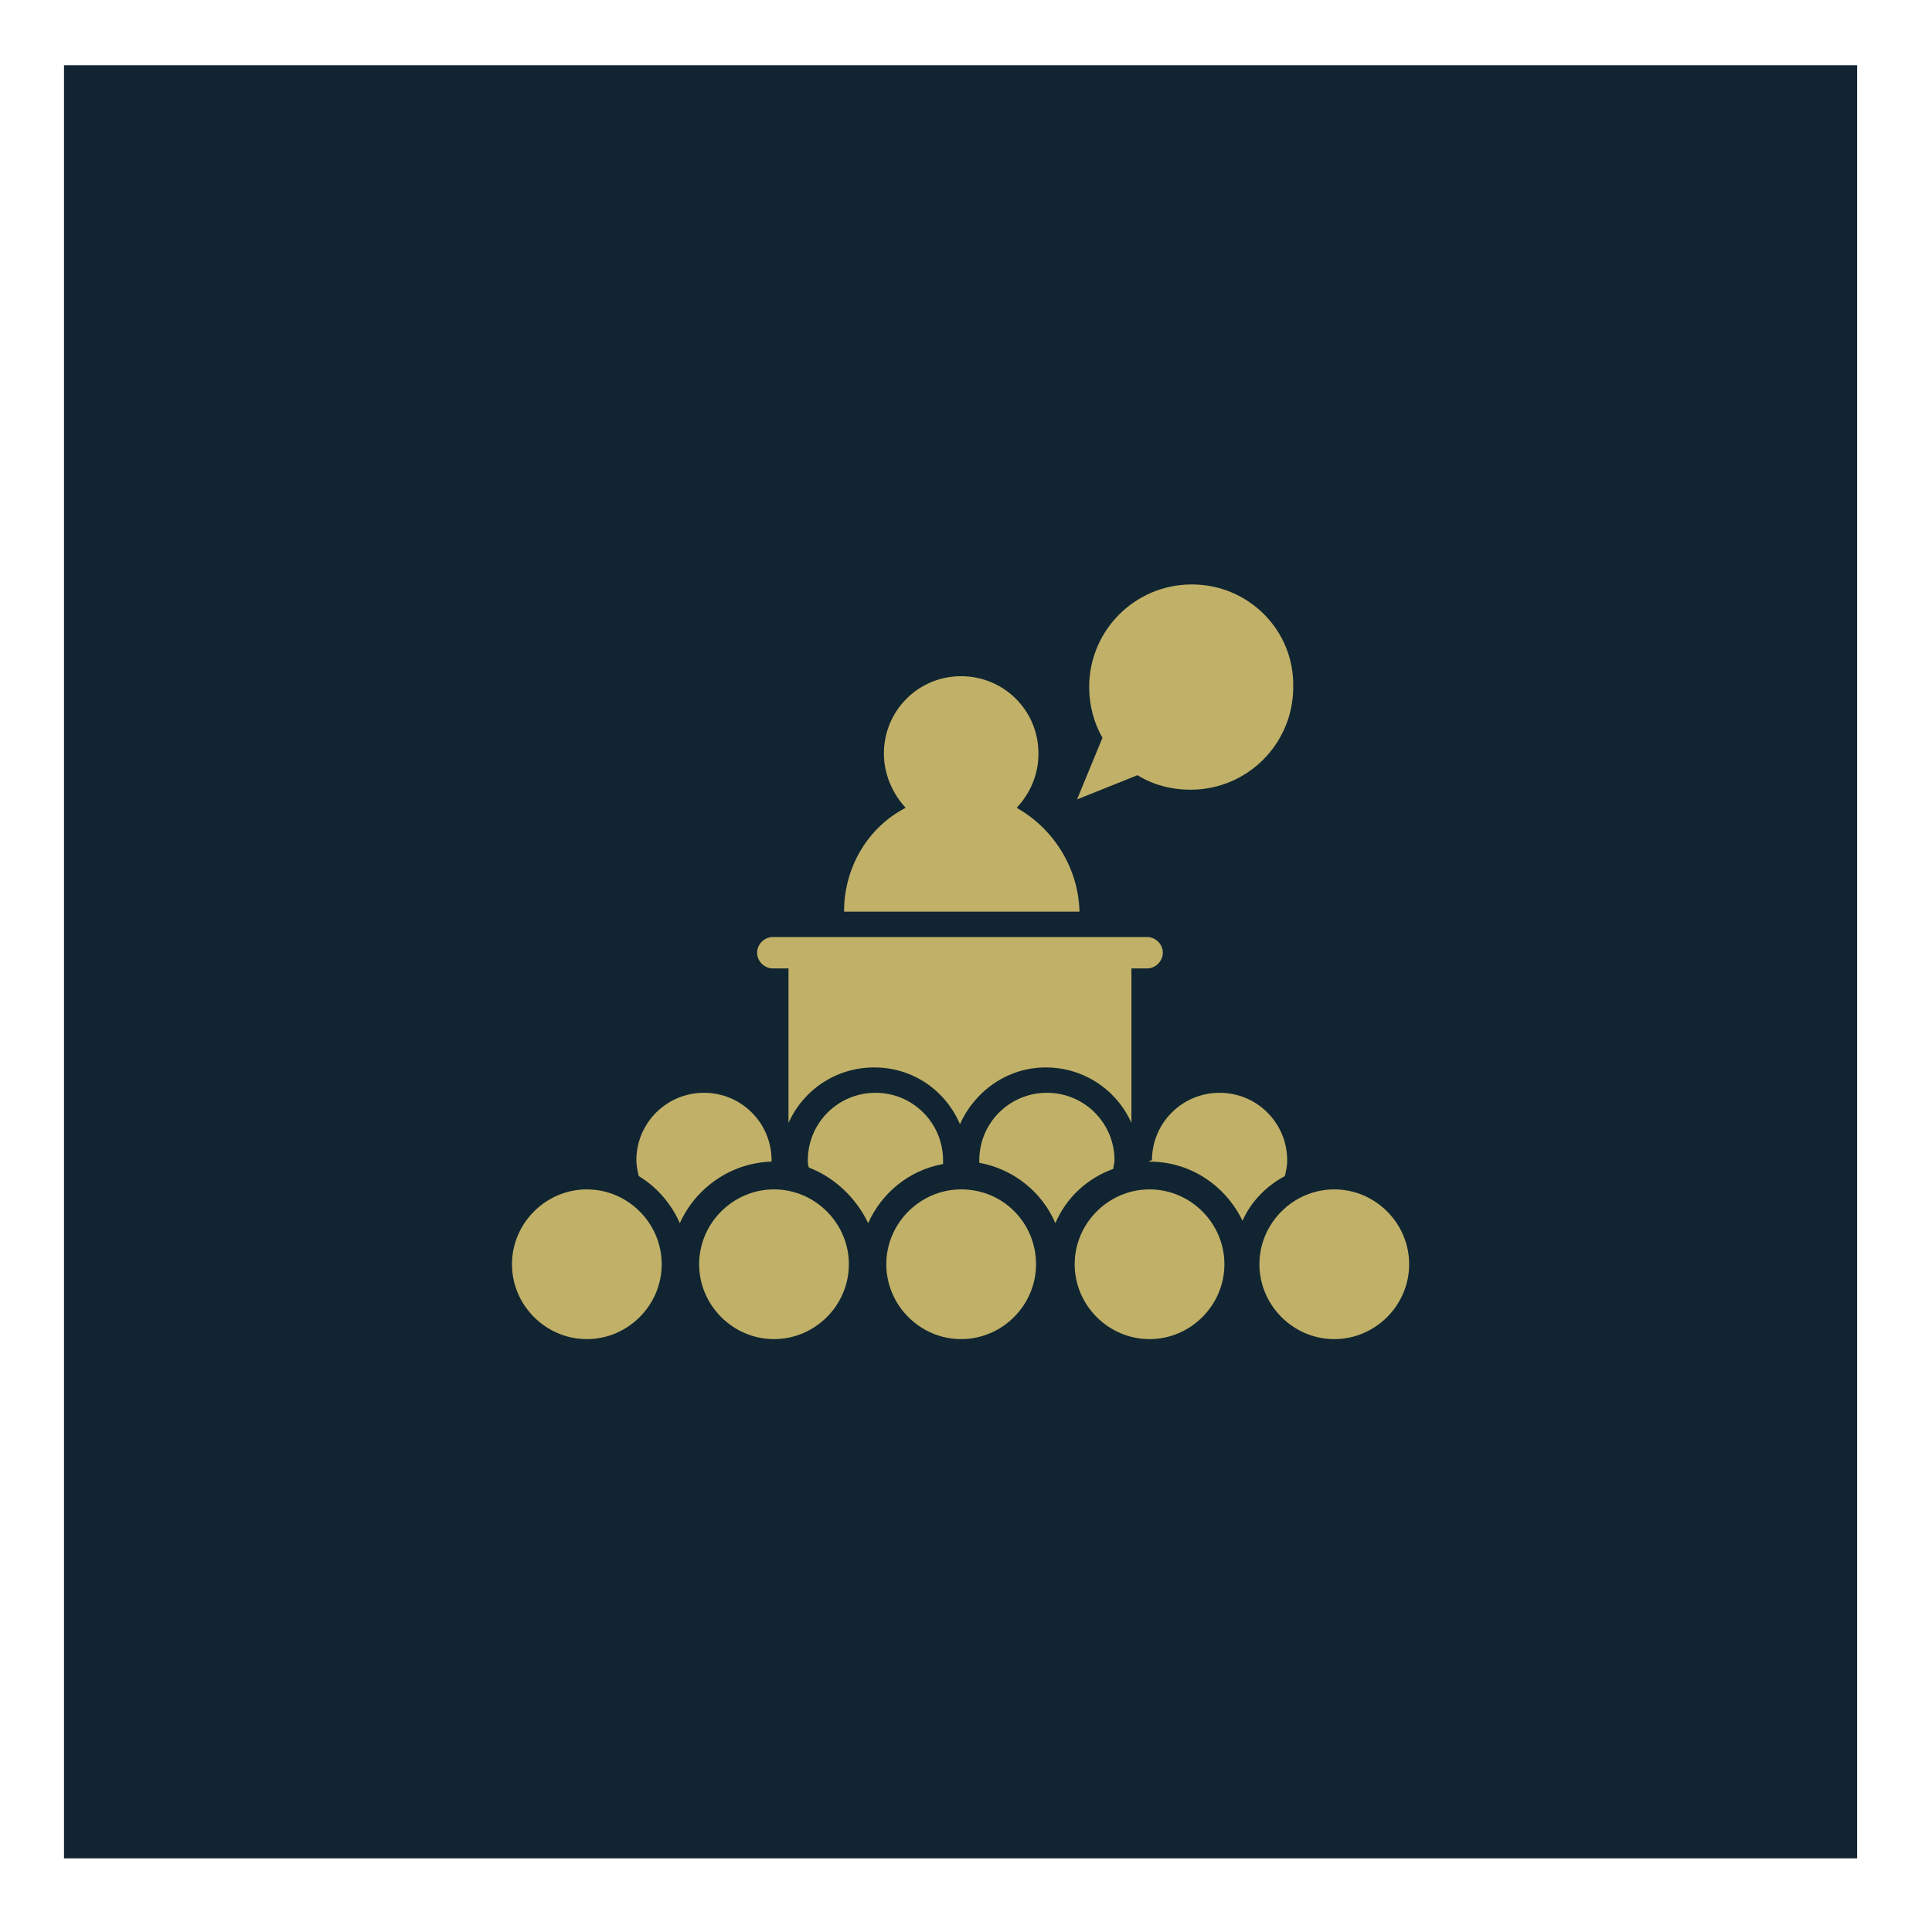 <?xml version="1.0" encoding="utf-8"?>
<!-- Generator: Adobe Illustrator 25.3.1, SVG Export Plug-In . SVG Version: 6.00 Build 0)  -->
<svg version="1.1" id="Layer_1" xmlns="http://www.w3.org/2000/svg" xmlns:xlink="http://www.w3.org/1999/xlink" x="0px" y="0px"
	 viewBox="0 0 160 160" style="enable-background:new 0 0 160 160;" xml:space="preserve">
<style type="text/css">
	.st0{fill:#102531;}
	.st1{clip-path:url(#SVGID_2_);fill:#C1B068;}
	.st2{fill:#C1B068;}
</style>
<rect x="5.3" y="5.4" class="st0" width="148.5" height="148.5"/>
<g>
	<defs>
		<rect id="SVGID_1_" x="5.3" y="4" width="777.2" height="730"/>
	</defs>
	<clipPath id="SVGID_2_">
		<use xlink:href="#SVGID_1_"  style="overflow:visible;"/>
	</clipPath>
	<path class="st1" d="M84.2,66.9c1.1-1.2,1.8-2.7,1.8-4.5c0-3.6-2.9-6.4-6.4-6.4c-3.6,0-6.4,2.9-6.4,6.4c0,1.7,0.7,3.3,1.8,4.5
		c-3.1,1.6-5.1,4.9-5.1,8.6h19.5C89.3,71.8,87.2,68.6,84.2,66.9"/>
	<path class="st1" d="M64,80.2h1.3V93c1.2-2.7,3.9-4.6,7.1-4.6c3.2,0,5.9,1.9,7.1,4.7c1.2-2.7,3.9-4.7,7.1-4.7
		c3.2,0,5.9,1.9,7.1,4.6V80.2H95c0.7,0,1.3-0.6,1.3-1.3c0-0.7-0.6-1.3-1.3-1.3H64c-0.7,0-1.3,0.6-1.3,1.3
		C62.7,79.6,63.3,80.2,64,80.2"/>
	<path class="st1" d="M87.4,101.3c0.9-2.1,2.6-3.7,4.8-4.5c0-0.2,0.1-0.5,0.1-0.7c0-3.1-2.5-5.6-5.6-5.6c-3.1,0-5.6,2.5-5.6,5.6
		c0,0.1,0,0.2,0,0.2C83.9,96.8,86.3,98.7,87.4,101.3"/>
	<path class="st1" d="M95.2,96.2c3.4,0,6.3,2,7.7,4.9c0.7-1.6,2-2.9,3.5-3.7c0.1-0.4,0.2-0.8,0.2-1.3c0-3.1-2.5-5.6-5.6-5.6
		c-3.1,0-5.6,2.5-5.6,5.6C95.1,96.1,95.2,96.2,95.2,96.2L95.2,96.2"/>
	<path class="st1" d="M71.9,101.3c1.1-2.5,3.4-4.4,6.2-4.9c0-0.1,0-0.2,0-0.3c0-3.1-2.5-5.6-5.6-5.6s-5.6,2.5-5.6,5.6
		c0,0.2,0,0.4,0.1,0.6C69.1,97.5,70.9,99.2,71.9,101.3"/>
	<path class="st1" d="M56.3,101.3c1.3-2.9,4.2-5,7.6-5.1c0,0,0-0.1,0-0.1c0-3.1-2.5-5.6-5.6-5.6c-3.1,0-5.6,2.5-5.6,5.6
		c0,0.4,0.1,0.9,0.2,1.3C54.4,98.3,55.6,99.7,56.3,101.3"/>
	<path class="st1" d="M54.8,104.7c0,3.4-2.8,6.2-6.2,6.2c-3.4,0-6.2-2.8-6.2-6.2c0-3.4,2.8-6.2,6.2-6.2
		C52,98.5,54.8,101.3,54.8,104.7 M64.1,98.5c-3.4,0-6.2,2.8-6.2,6.2c0,3.4,2.8,6.2,6.2,6.2c3.4,0,6.2-2.8,6.2-6.2
		C70.3,101.3,67.5,98.5,64.1,98.5 M79.6,98.5c-3.4,0-6.2,2.8-6.2,6.2c0,3.4,2.8,6.2,6.2,6.2c3.4,0,6.2-2.8,6.2-6.2
		C85.8,101.3,83.1,98.5,79.6,98.5 M95.2,98.5c-3.4,0-6.2,2.8-6.2,6.2c0,3.4,2.8,6.2,6.2,6.2c3.4,0,6.2-2.8,6.2-6.2
		C101.4,101.3,98.6,98.5,95.2,98.5 M110.5,98.5c-3.4,0-6.2,2.8-6.2,6.2c0,3.4,2.8,6.2,6.2,6.2c3.4,0,6.2-2.8,6.2-6.2
		C116.7,101.3,113.9,98.5,110.5,98.5"/>
	<path class="st1" d="M98.7,48.4c-4.7,0-8.5,3.8-8.5,8.5c0,1.5,0.4,3,1.1,4.2l-2.1,5.1l5-2c1.3,0.8,2.8,1.2,4.4,1.2
		c4.7,0,8.5-3.8,8.5-8.5C107.2,52.2,103.4,48.4,98.7,48.4"/>
</g>
</svg>
